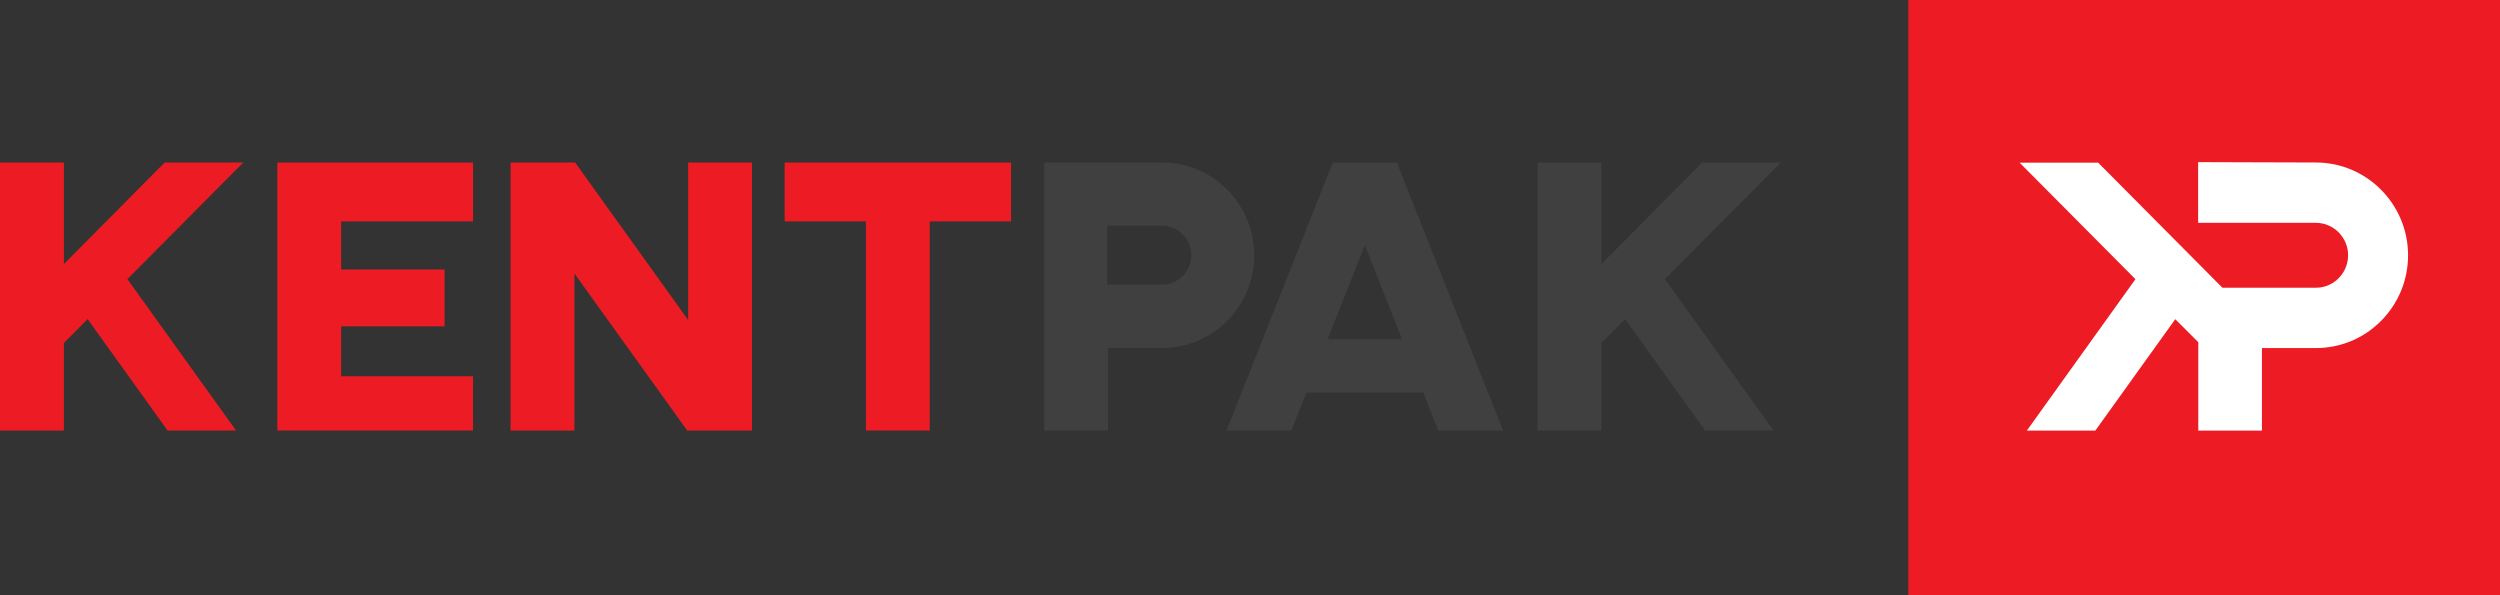<svg xmlns="http://www.w3.org/2000/svg" width="168" height="40" viewBox="0 0 168 40" fill="none"><rect x="0" y="0" width="168" height="40" fill="#333333" stroke="none"/><g clip-path="url(#clip0_128_3173)"><path d="M168 0H128.241V40H168V0Z" fill="#ED1C24"></path><path d="M58.189 28.93V14.878H52.727V10.924H67.943V14.878H62.477V28.93H58.189Z" fill="#ED1C24"></path><path d="M46.181 28.93L38.6 18.376V28.93H34.312V10.924H38.65L46.245 21.504V10.924H50.533V28.93H46.181Z" fill="#ED1C24"></path><path d="M96.654 28.93L95.64 26.378H87.79L86.776 28.93H82.423L89.561 10.924H93.869L101.007 28.93H96.654ZM89.263 22.65L89.233 22.775L89.357 22.79H94.197L94.167 22.665L91.72 16.474L89.268 22.655L89.263 22.65Z" fill="#404041"></path><path d="M18.638 28.93V10.924H31.79V14.878H22.926V18.111H29.875V21.929H22.926V25.287H31.785V28.93H18.638Z" fill="#ED1C24"></path><path d="M11.262 28.93L5.889 21.444L4.293 23.05V28.93H0V10.924H4.293V17.745L11.063 10.924H16.345L8.561 18.756L15.863 28.93H11.262Z" fill="#ED1C24"></path><path d="M114.582 28.93L109.209 21.444L107.613 23.05V28.93H103.325V10.924H107.613V17.745L114.388 10.924H119.665L111.881 18.756L119.183 28.93H114.582Z" fill="#404041"></path><path d="M78.081 15.168C78.121 15.168 78.155 15.168 78.185 15.168C79.235 15.223 80.055 16.089 80.055 17.145C80.055 17.68 79.856 18.166 79.478 18.546C79.1 18.927 78.618 19.127 78.081 19.127H74.4V15.163H78.081M78.081 10.915H70.172V28.93H74.459V23.386H78.081C79.737 23.386 81.294 22.735 82.468 21.559C83.637 20.383 84.284 18.817 84.284 17.15C84.284 13.827 81.697 11.095 78.399 10.925C78.295 10.92 78.19 10.915 78.081 10.915Z" fill="#404041"></path><path d="M147.725 28.93V22.995L146.178 21.449L140.806 28.935H136.205L143.502 18.761L135.717 10.93H140.995L149.347 19.337H155.624C156.405 19.337 156.918 18.937 157.156 18.696C157.395 18.456 157.793 17.941 157.793 17.155C157.793 15.954 156.818 14.973 155.624 14.973H147.715V10.895L155.624 10.92C159.041 10.92 161.822 13.717 161.822 17.155C161.822 18.822 161.175 20.383 160.007 21.564C158.838 22.74 157.281 23.39 155.624 23.39H152.003V28.935H147.715L147.725 28.93Z" fill="white"></path></g><defs><clipPath id="clip0_128_3173"><rect width="168" height="40" fill="white"></rect></clipPath></defs></svg>
